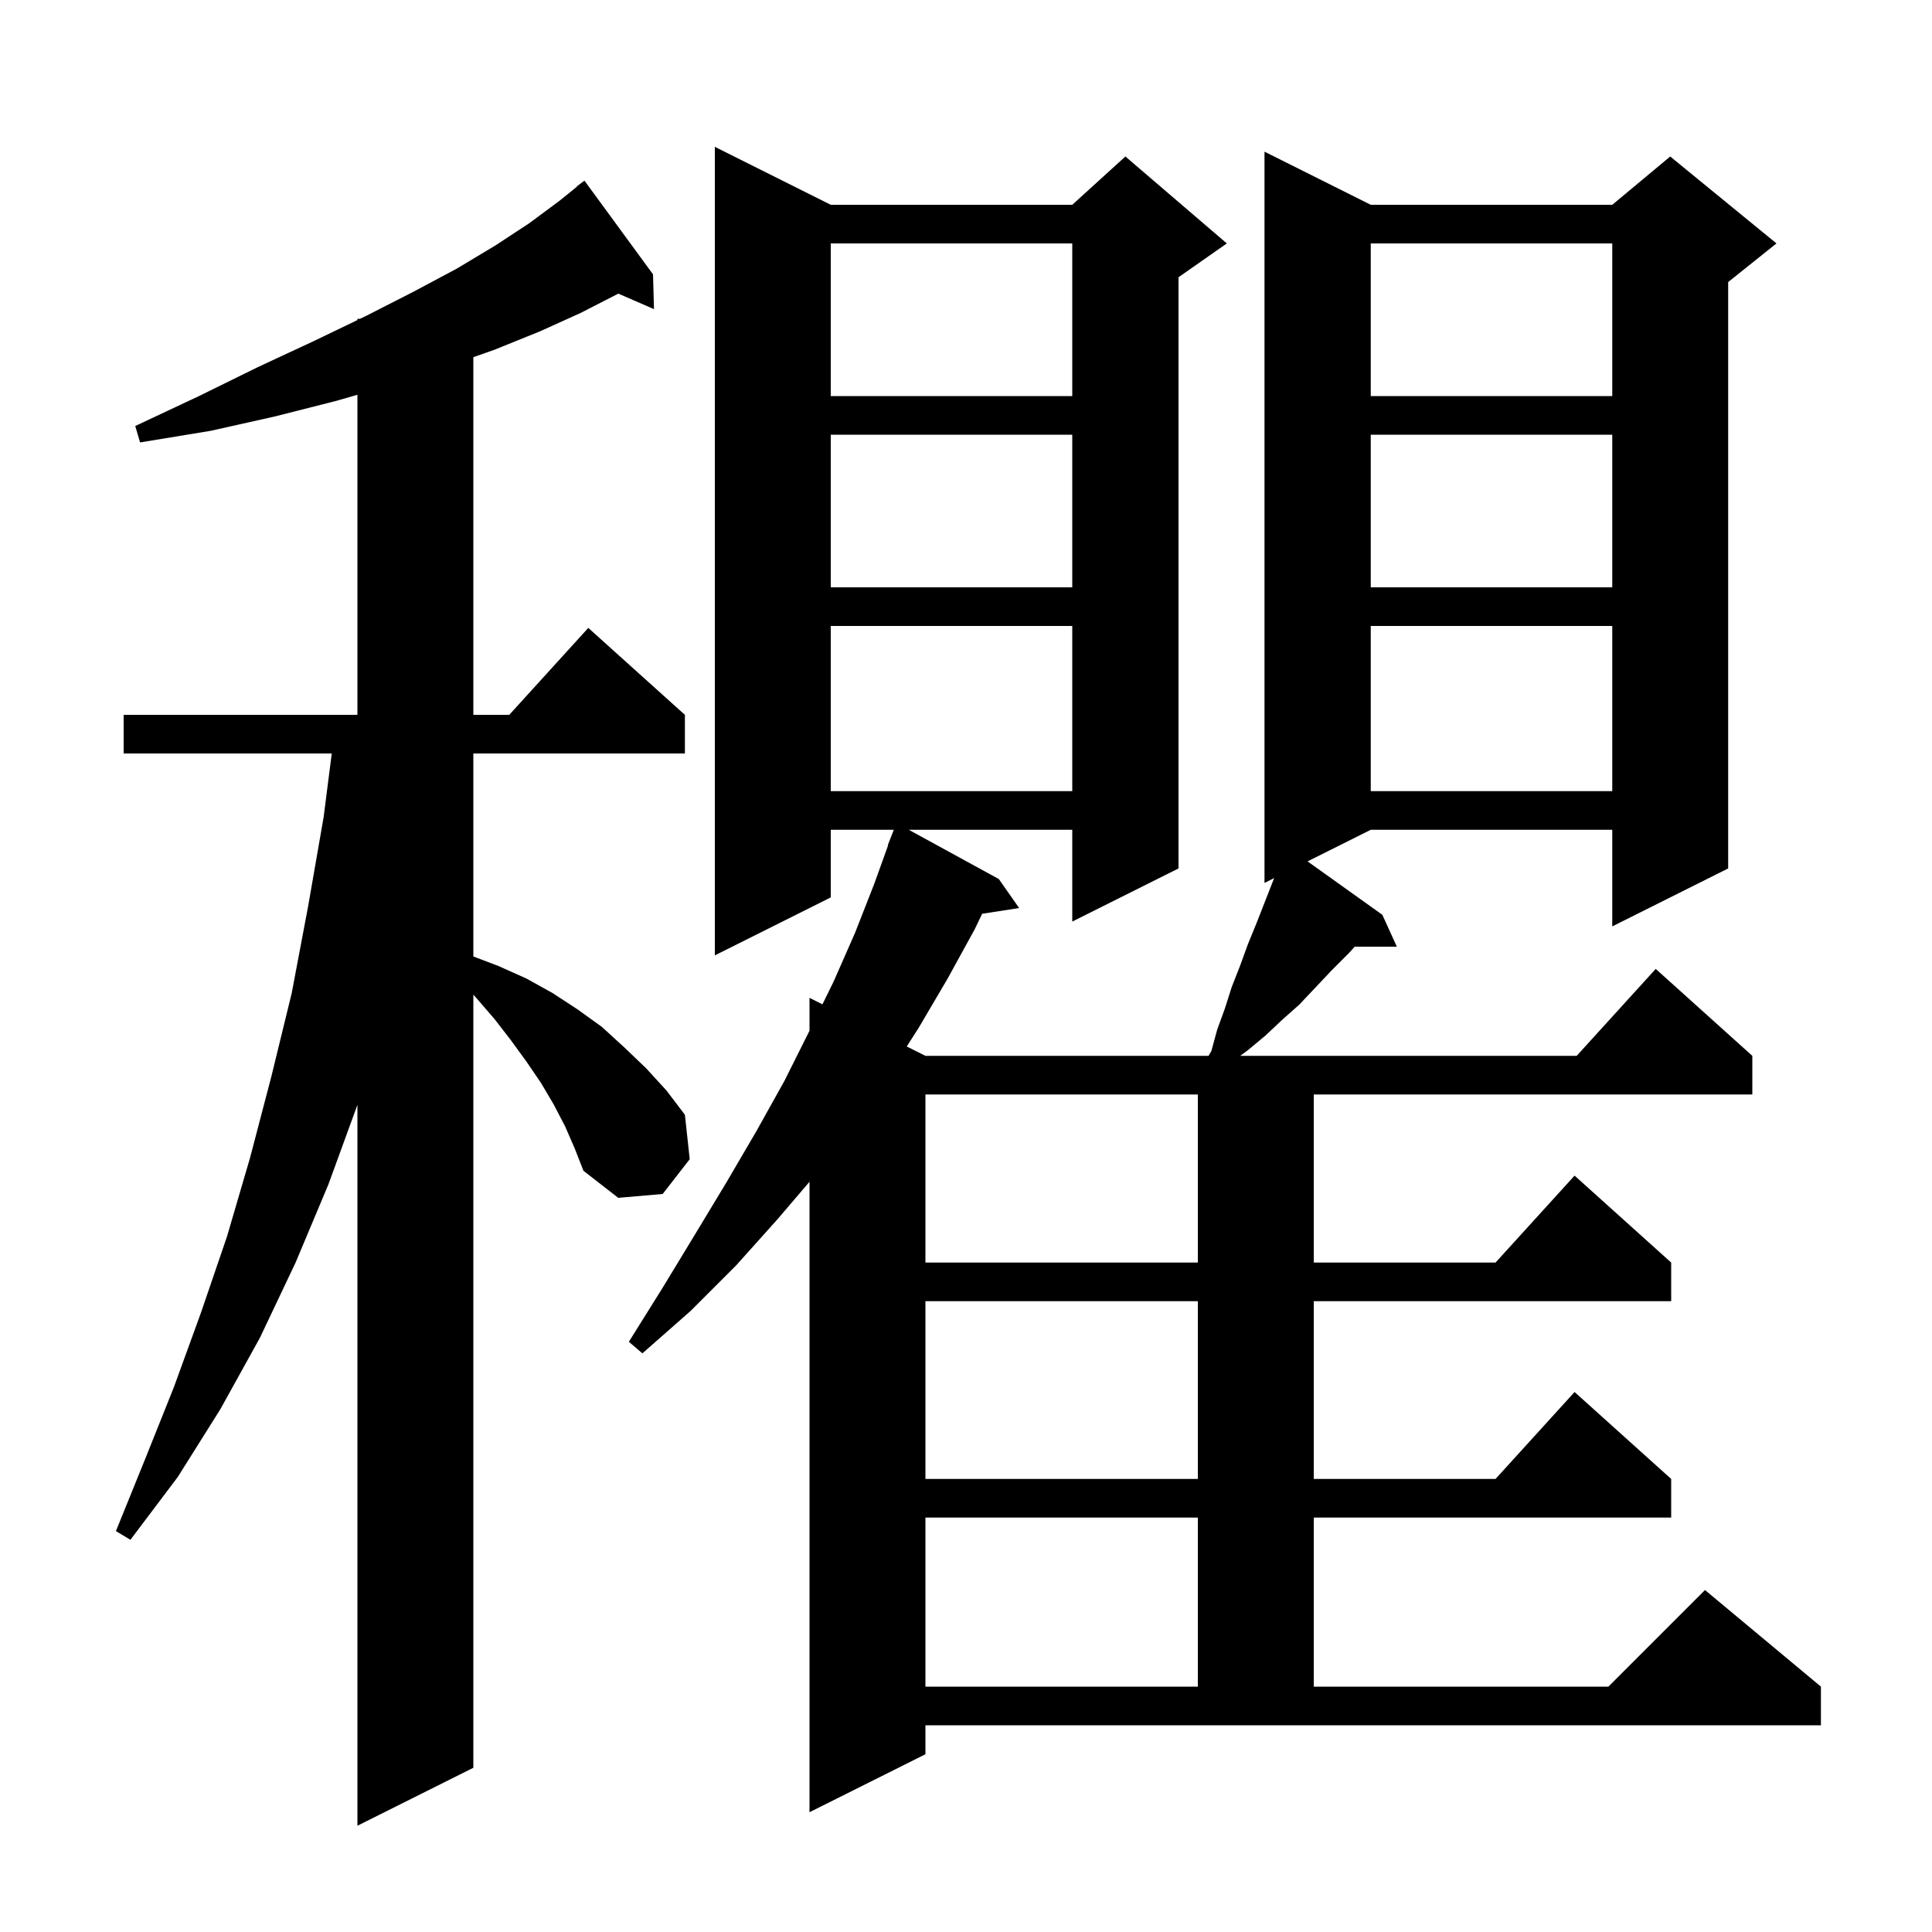 <svg xmlns="http://www.w3.org/2000/svg" xmlns:xlink="http://www.w3.org/1999/xlink" version="1.1" baseProfile="full" viewBox="0 0 200 200" width="200" height="200"><g fill="currentColor"><path d="M 58.5 116.6 L 57.3 114.3 L 56.0 112.1 L 54.5 109.9 L 52.9 107.7 L 51.2 105.5 L 49.3 103.3 L 49.0 102.97 L 49.0 183.0 L 37.0 189.0 L 37.0 114.374 L 34.0 122.6 L 30.6 130.7 L 26.9 138.5 L 22.8 145.9 L 18.4 152.9 L 13.5 159.4 L 12.0 158.5 L 15.0 151.1 L 18.0 143.6 L 20.8 135.9 L 23.5 128.0 L 25.9 119.8 L 28.1 111.4 L 30.2 102.8 L 31.9 93.8 L 33.5 84.6 L 34.344 78.0 L 12.8 78.0 L 12.8 74.0 L 37.0 74.0 L 37.0 40.866 L 34.8 41.5 L 28.5 43.1 L 21.8 44.6 L 14.5 45.8 L 14.0 44.1 L 20.6 41.0 L 26.7 38.0 L 32.5 35.3 L 37.0 33.133 L 37.0 33.0 L 37.277 33.0 L 37.9 32.7 L 42.8 30.2 L 47.3 27.8 L 51.3 25.4 L 54.8 23.1 L 57.9 20.8 L 59.724 19.327 L 59.7 19.3 L 60.5 18.7 L 67.6 28.4 L 67.7 32.0 L 64.006 30.397 L 64.0 30.4 L 60.1 32.4 L 55.9 34.3 L 51.2 36.2 L 49.0 36.976 L 49.0 74.0 L 52.718 74.0 L 60.9 65.0 L 70.9 74.0 L 70.9 78.0 L 49.0 78.0 L 49.0 99.014 L 51.6 100.0 L 54.5 101.3 L 57.2 102.8 L 59.8 104.5 L 62.3 106.3 L 64.6 108.4 L 66.9 110.6 L 69.0 112.9 L 70.9 115.4 L 71.4 120.0 L 68.6 123.6 L 64.0 124.0 L 60.4 121.2 L 59.5 118.9 Z M 130.9 15.7 L 141.9 21.2 L 166.9 21.2 L 172.9 16.2 L 183.9 25.2 L 178.9 29.2 L 178.9 89.9 L 166.9 95.9 L 166.9 85.9 L 141.9 85.9 L 135.359 89.171 L 143.1 94.7 L 144.6 98.0 L 140.237 98.0 L 139.7 98.6 L 137.9 100.4 L 134.5 104.0 L 132.7 105.6 L 131.0 107.2 L 129.2 108.7 L 128.386 109.3 L 163.218 109.3 L 171.4 100.3 L 181.4 109.3 L 181.4 113.3 L 136.0 113.3 L 136.0 130.7 L 154.818 130.7 L 163.0 121.7 L 173.0 130.7 L 173.0 134.7 L 136.0 134.7 L 136.0 153.1 L 154.818 153.1 L 163.0 144.1 L 173.0 153.1 L 173.0 157.1 L 136.0 157.1 L 136.0 174.6 L 166.5 174.6 L 176.5 164.6 L 188.5 174.6 L 188.5 178.6 L 95.8 178.6 L 95.8 181.6 L 83.8 187.6 L 83.8 122.337 L 80.5 126.2 L 76.2 131.0 L 71.5 135.7 L 66.5 140.1 L 65.1 138.9 L 68.6 133.3 L 72.0 127.7 L 75.2 122.4 L 78.3 117.1 L 81.2 111.9 L 83.8 106.7 L 83.8 103.3 L 85.139 103.969 L 86.3 101.6 L 88.5 96.6 L 90.5 91.5 L 91.936 87.511 L 91.9 87.5 L 92.526 85.9 L 86.0 85.9 L 86.0 92.9 L 74.0 98.9 L 74.0 15.2 L 86.0 21.2 L 111.0 21.2 L 116.5 16.2 L 127.0 25.2 L 122.0 28.7 L 122.0 89.9 L 111.0 95.4 L 111.0 85.9 L 94.079 85.9 L 103.4 91.0 L 105.5 94.0 L 101.672 94.594 L 100.9 96.2 L 98.1 101.3 L 95.1 106.4 L 93.864 108.332 L 95.8 109.3 L 125.111 109.3 L 125.4 108.8 L 126.0 106.6 L 126.8 104.4 L 127.5 102.2 L 128.4 99.9 L 129.2 97.7 L 130.1 95.5 L 131.9 90.9 L 130.9 91.4 Z M 95.8 157.1 L 95.8 174.6 L 124.0 174.6 L 124.0 157.1 Z M 95.8 134.7 L 95.8 153.1 L 124.0 153.1 L 124.0 134.7 Z M 95.8 113.3 L 95.8 130.7 L 124.0 130.7 L 124.0 113.3 Z M 141.9 64.8 L 141.9 81.9 L 166.9 81.9 L 166.9 64.8 Z M 86.0 64.8 L 86.0 81.9 L 111.0 81.9 L 111.0 64.8 Z M 141.9 45.0 L 141.9 60.8 L 166.9 60.8 L 166.9 45.0 Z M 86.0 45.0 L 86.0 60.8 L 111.0 60.8 L 111.0 45.0 Z M 141.9 25.2 L 141.9 41.0 L 166.9 41.0 L 166.9 25.2 Z M 86.0 25.2 L 86.0 41.0 L 111.0 41.0 L 111.0 25.2 Z "/></g></svg>
